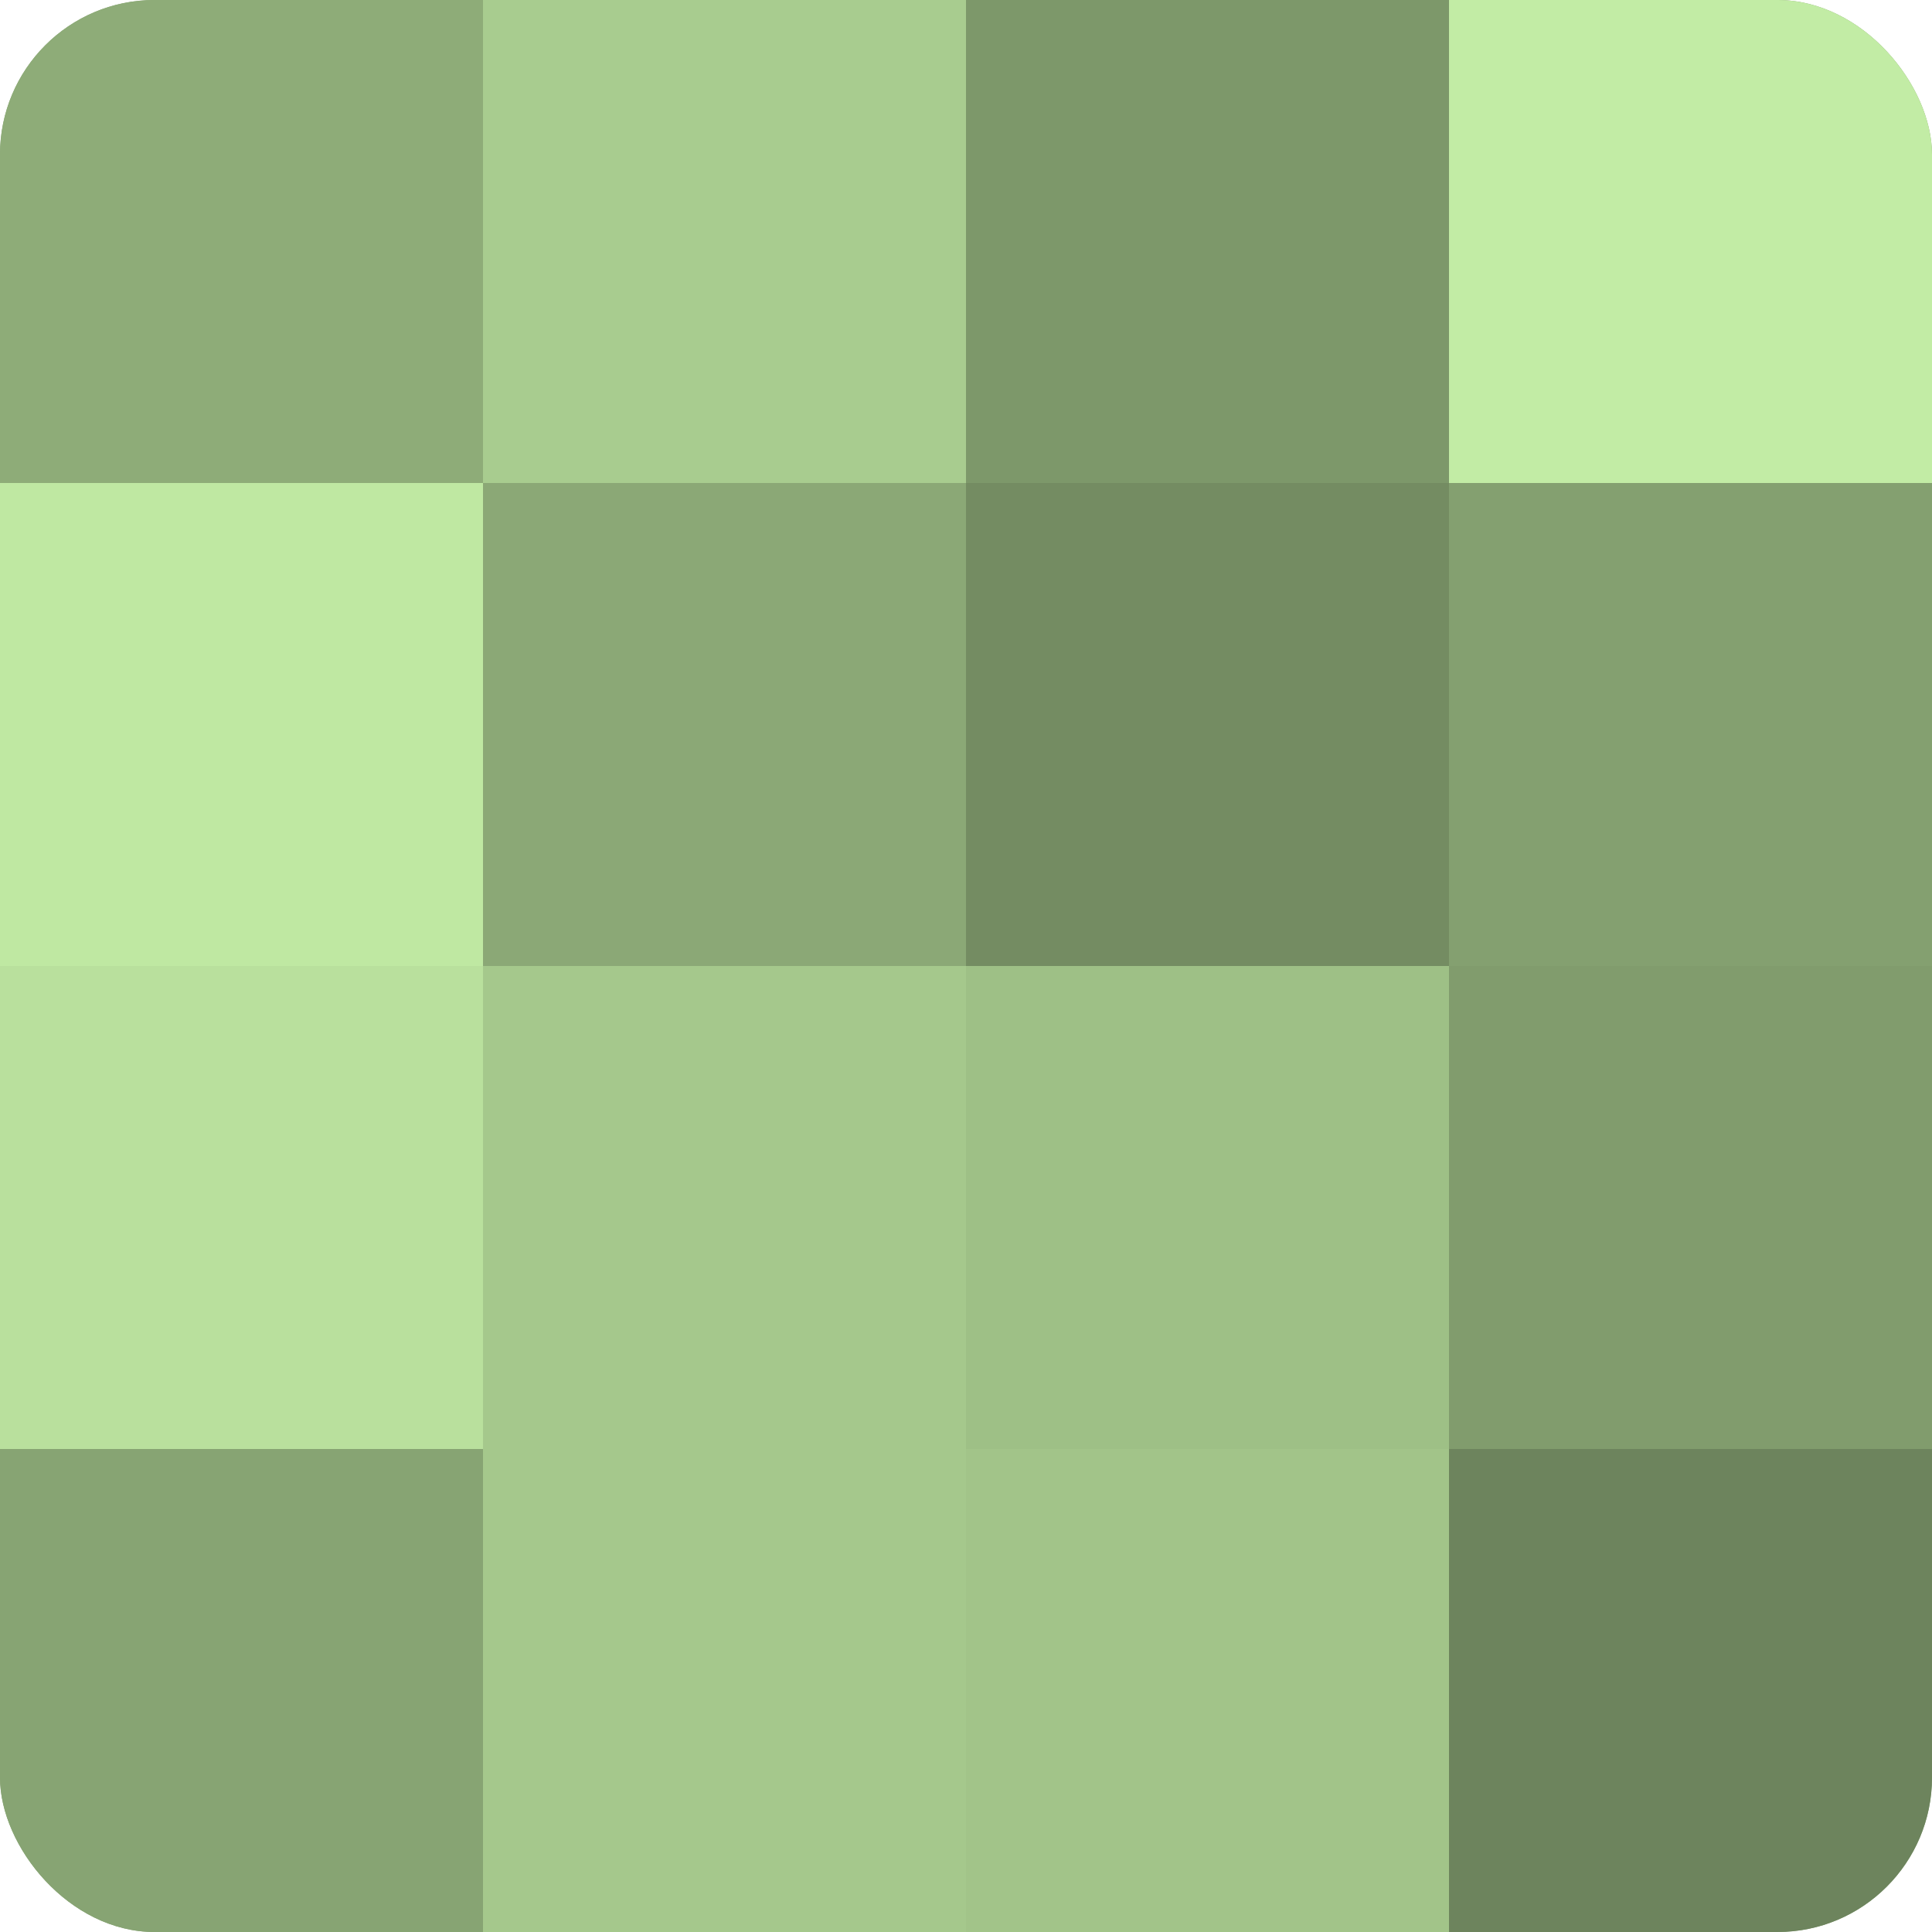 <?xml version="1.0" encoding="UTF-8"?>
<svg xmlns="http://www.w3.org/2000/svg" width="80" height="80" viewBox="0 0 100 100" preserveAspectRatio="xMidYMid meet"><defs><clipPath id="c" width="100" height="100"><rect width="100" height="100" rx="8" ry="8"/></clipPath></defs><g clip-path="url(#c)"><rect width="100" height="100" fill="#84a070"/><rect width="25" height="25" fill="#8eac78"/><rect y="25" width="25" height="25" fill="#bfe8a2"/><rect y="50" width="25" height="25" fill="#b9e09d"/><rect y="75" width="25" height="25" fill="#87a473"/><rect x="25" width="25" height="25" fill="#a8cc8f"/><rect x="25" y="25" width="25" height="25" fill="#8ba876"/><rect x="25" y="50" width="25" height="25" fill="#a5c88c"/><rect x="25" y="75" width="25" height="25" fill="#a5c88c"/><rect x="50" width="25" height="25" fill="#7d986a"/><rect x="50" y="25" width="25" height="25" fill="#748c62"/><rect x="50" y="50" width="25" height="25" fill="#9ec086"/><rect x="50" y="75" width="25" height="25" fill="#a2c489"/><rect x="75" width="25" height="25" fill="#c2eca5"/><rect x="75" y="25" width="25" height="25" fill="#84a070"/><rect x="75" y="50" width="25" height="25" fill="#819c6d"/><rect x="75" y="75" width="25" height="25" fill="#6d845d"/></g></svg>
